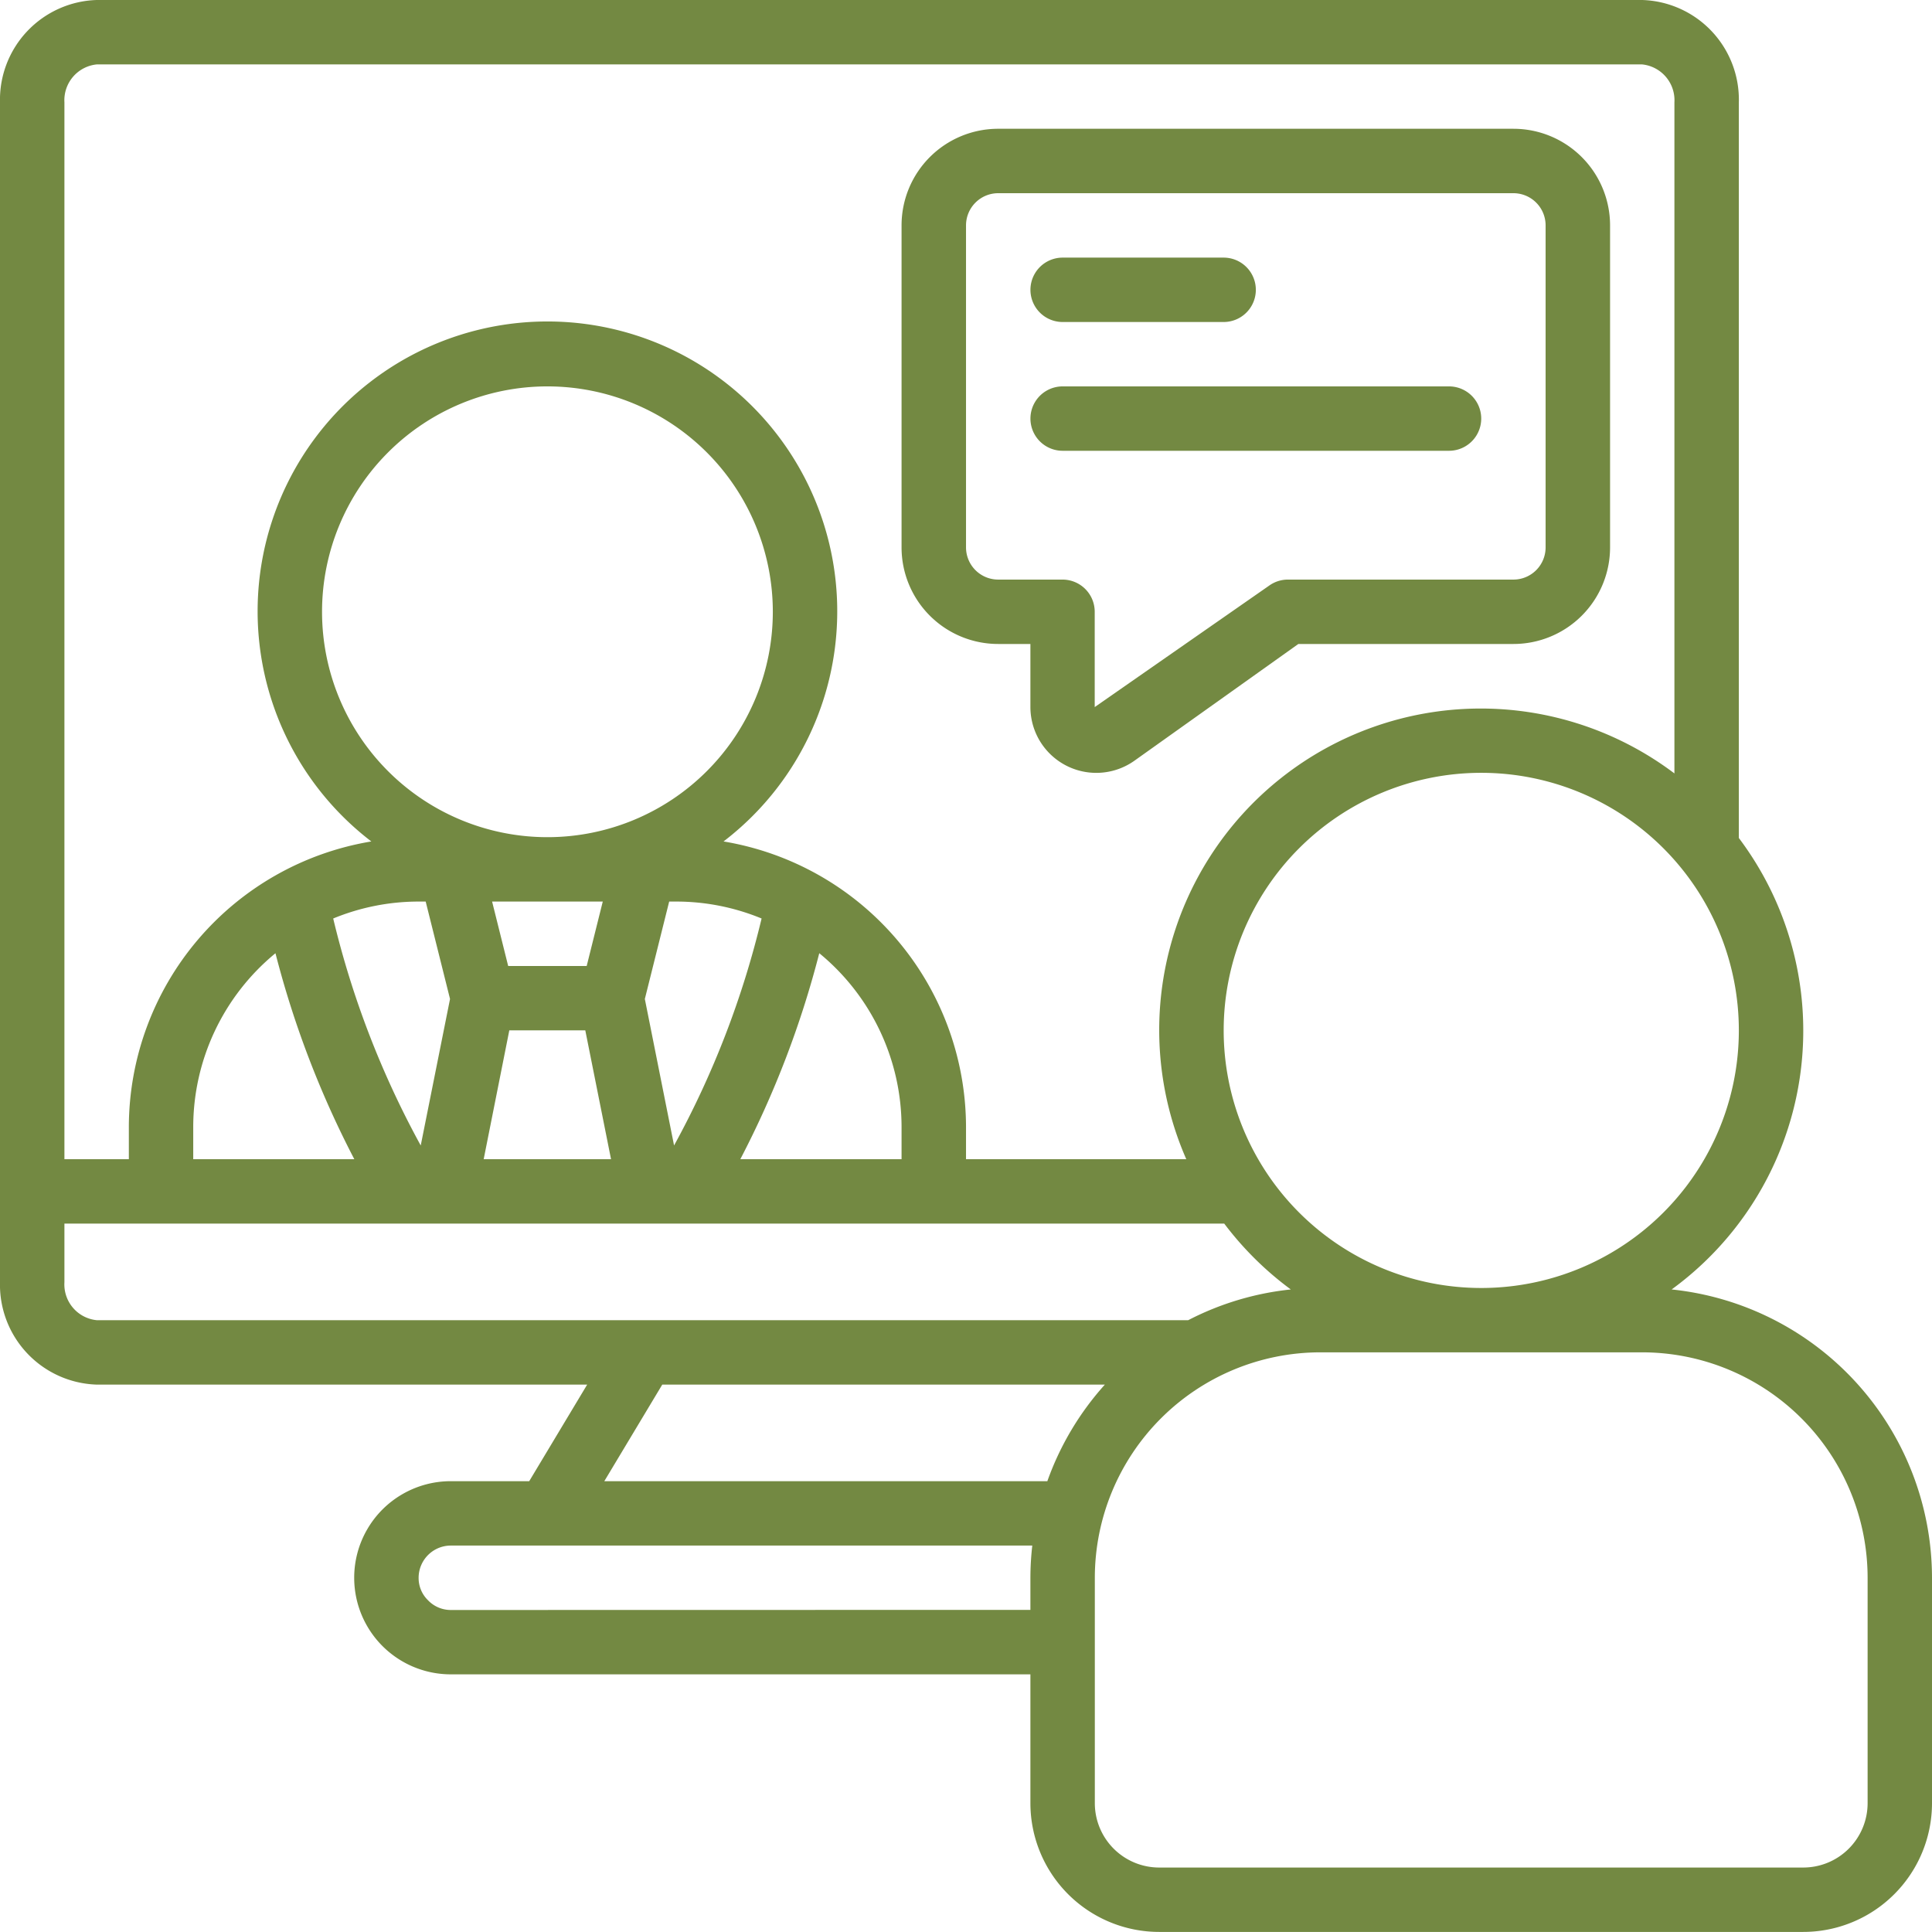 <svg id="Group_7858" data-name="Group 7858" xmlns="http://www.w3.org/2000/svg" xmlns:xlink="http://www.w3.org/1999/xlink" width="51.431" height="51.43" viewBox="0 0 51.431 51.43">
  <defs>
    <clipPath id="clip-path">
      <rect id="Rectangle_3007" data-name="Rectangle 3007" width="51.431" height="51.43" transform="translate(0 0)" fill="#738942"/>
    </clipPath>
  </defs>
  <g id="Group_7857" data-name="Group 7857" clip-path="url(#clip-path)">
    <path id="Path_9915" data-name="Path 9915" d="M44.5,34.326a8.525,8.525,0,0,0,1.789-12.018V2.726A2.655,2.655,0,0,0,43.717,0H2.573A2.657,2.657,0,0,0,0,2.726V34.132a2.659,2.659,0,0,0,2.572,2.727H15.631L14.088,39.43H12a2.571,2.571,0,1,0,0,5.142h15.43V48a3.429,3.429,0,0,0,3.428,3.429H48A3.429,3.429,0,0,0,51.431,48V42A7.726,7.726,0,0,0,44.5,34.326Zm-5.068-.039a6.857,6.857,0,1,1,6.857-6.857,6.857,6.857,0,0,1-6.857,6.857M2.573,1.715H43.717a.958.958,0,0,1,.857,1.011V20.589A8.559,8.559,0,0,0,31.58,30.859H25.716V30a7.721,7.721,0,0,0-6.455-7.6,7.715,7.715,0,1,0-9.376,0A7.719,7.719,0,0,0,3.43,30v.858H1.715V2.726a.958.958,0,0,1,.858-1.011m10.955,24L13.1,24h2.946l-.428,1.715Zm3.638.878L17.814,24H18a5.954,5.954,0,0,1,2.274.451,24.342,24.342,0,0,1-2.33,6.042Zm-2.593-4.307a6,6,0,1,1,6-6,6,6,0,0,1-6,6M11.332,24l.648,2.593-.78,3.9a24.342,24.342,0,0,1-2.33-6.042A5.973,5.973,0,0,1,11.144,24Zm-4,1.372a25.629,25.629,0,0,0,2.1,5.486H5.144V30A5.991,5.991,0,0,1,7.336,25.373Zm6.226,2.057h2.023l.685,3.429H12.876Zm8.248-2.057A5.988,5.988,0,0,1,24,30v.858H19.708A25.629,25.629,0,0,0,21.81,25.373ZM1.715,34.132V32.573H32.59a8.634,8.634,0,0,0,1.772,1.753,7.658,7.658,0,0,0-2.731.818H2.573A.957.957,0,0,1,1.715,34.132ZM17.63,36.859H29.412a7.69,7.69,0,0,0-1.531,2.571H16.087Zm-5.628,6a.836.836,0,0,1-.611-.262A.823.823,0,0,1,11.144,42,.858.858,0,0,1,12,41.144h15.48A7.672,7.672,0,0,0,27.43,42v.856ZM49.717,48A1.714,1.714,0,0,1,48,49.715H30.859A1.714,1.714,0,0,1,29.145,48V42a6.006,6.006,0,0,1,6-6h8.572a6.006,6.006,0,0,1,6,6Z" fill="#738942"/>
    <path id="Path_9916" data-name="Path 9916" d="M26.573,17.143h.857v1.68A1.754,1.754,0,0,0,30.2,20.25l4.363-3.107h5.726a2.572,2.572,0,0,0,2.572-2.571V6a2.573,2.573,0,0,0-2.572-2.572H26.573A2.572,2.572,0,0,0,24,6v8.572A2.571,2.571,0,0,0,26.573,17.143ZM25.716,6a.857.857,0,0,1,.857-.857H40.288A.857.857,0,0,1,41.145,6v8.572a.857.857,0,0,1-.857.857h-6a.857.857,0,0,0-.5.159l-4.646,3.235V16.286a.857.857,0,0,0-.857-.857H26.573a.857.857,0,0,1-.857-.857Z" fill="#738942"/>
    <path id="Path_9917" data-name="Path 9917" d="M28.288,8.572h4.286a.857.857,0,0,0,0-1.714H28.288a.857.857,0,1,0,0,1.714" fill="#738942"/>
    <path id="Path_9918" data-name="Path 9918" d="M28.288,12H38.574a.857.857,0,0,0,0-1.714H28.288a.857.857,0,1,0,0,1.714" fill="#738942"/>
  </g>
</svg>
